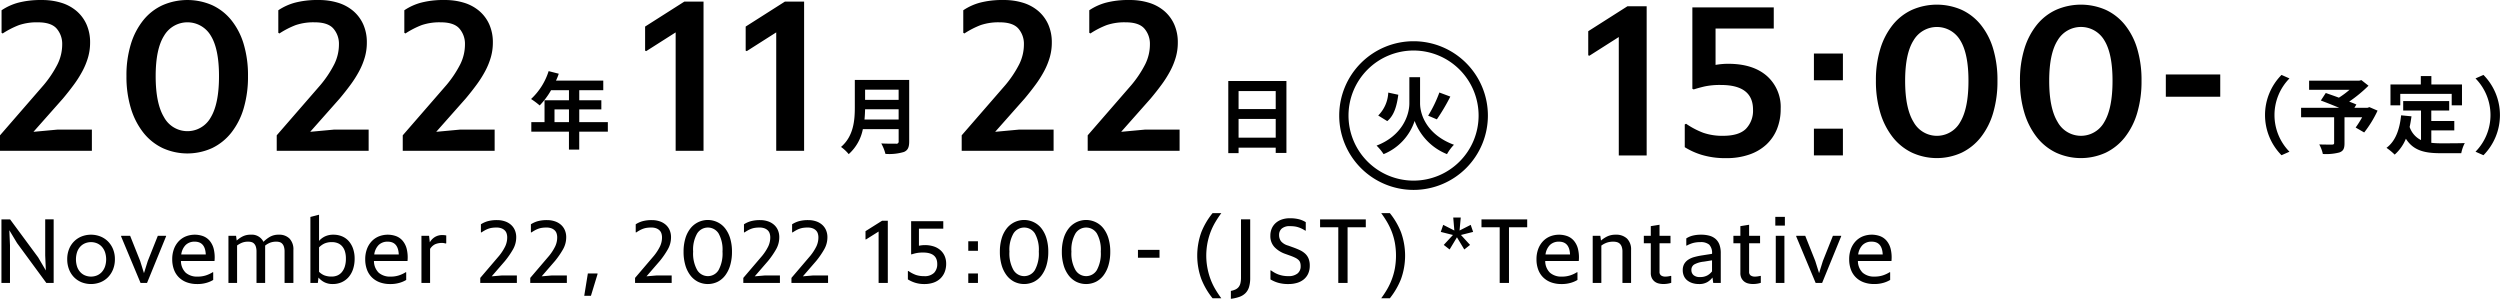 <svg xmlns="http://www.w3.org/2000/svg" width="538.094" height="64.313" viewBox="0 0 538.094 64.313">
  <defs>
    <style>
      .cls-1 {
        fill-rule: evenodd;
      }
    </style>
  </defs>
  <path id="hero-date.svg" class="cls-1" d="M85.75,484.579h19.776v-4.56H98.134l-5.184.48,6.336-7.152q1.247-1.486,2.328-2.952a23.733,23.733,0,0,0,1.872-2.952,15.344,15.344,0,0,0,1.224-3,11.383,11.383,0,0,0,.432-3.144,9.437,9.437,0,0,0-.768-3.912,8.188,8.188,0,0,0-2.136-2.88,9.226,9.226,0,0,0-3.264-1.776,13.906,13.906,0,0,0-4.2-.6,19.152,19.152,0,0,0-5.112.576,12.045,12.045,0,0,0-3.576,1.632v4.848l0.24,0.144a18.391,18.391,0,0,1,3.5-1.8,11.959,11.959,0,0,1,4.08-.6q2.88,0,4.056,1.368a5.01,5.01,0,0,1,1.176,3.384,9.618,9.618,0,0,1-1.008,4.272,23.577,23.577,0,0,1-2.976,4.471L85.75,481.255v3.324ZM131.4,484a11.755,11.755,0,0,0,4.128-3.312,15.5,15.5,0,0,0,2.664-5.232,23.862,23.862,0,0,0,.936-6.96,23.38,23.38,0,0,0-.936-6.912,15.033,15.033,0,0,0-2.664-5.136,11.5,11.5,0,0,0-4.128-3.216,13.351,13.351,0,0,0-10.632,0,11.449,11.449,0,0,0-4.152,3.216,15.353,15.353,0,0,0-2.688,5.136,22.835,22.835,0,0,0-.96,6.912,23.3,23.3,0,0,0,.96,6.96,15.833,15.833,0,0,0,2.688,5.232A11.694,11.694,0,0,0,120.766,484,12.842,12.842,0,0,0,131.4,484Zm-10.32-6.606q-1.824-2.957-1.824-8.873,0-5.868,1.824-8.73a5.825,5.825,0,0,1,10.032,0q1.776,2.862,1.776,8.73,0,5.916-1.776,8.873A5.732,5.732,0,0,1,121.078,477.4Zm24.24,7.182h19.776v-4.56H157.7l-5.184.48,6.336-7.152q1.248-1.486,2.328-2.952a23.733,23.733,0,0,0,1.872-2.952,15.344,15.344,0,0,0,1.224-3,11.383,11.383,0,0,0,.432-3.144,9.437,9.437,0,0,0-.768-3.912,8.188,8.188,0,0,0-2.136-2.88,9.225,9.225,0,0,0-3.264-1.776,13.9,13.9,0,0,0-4.2-.6,19.154,19.154,0,0,0-5.112.576,12.053,12.053,0,0,0-3.576,1.632v4.848l0.24,0.144a18.4,18.4,0,0,1,3.5-1.8,11.961,11.961,0,0,1,4.08-.6q2.88,0,4.056,1.368a5.009,5.009,0,0,1,1.176,3.384,9.618,9.618,0,0,1-1.008,4.272,23.567,23.567,0,0,1-2.976,4.471l-9.408,10.829v3.324Zm27.12,0h19.776v-4.56h-7.392l-5.184.48,6.336-7.152q1.248-1.486,2.328-2.952a23.733,23.733,0,0,0,1.872-2.952,15.344,15.344,0,0,0,1.224-3,11.383,11.383,0,0,0,.432-3.144,9.437,9.437,0,0,0-.768-3.912,8.188,8.188,0,0,0-2.136-2.88,9.225,9.225,0,0,0-3.264-1.776,13.9,13.9,0,0,0-4.2-.6,19.154,19.154,0,0,0-5.112.576,12.053,12.053,0,0,0-3.576,1.632v4.848l0.24,0.144a18.4,18.4,0,0,1,3.5-1.8,11.961,11.961,0,0,1,4.08-.6q2.88,0,4.056,1.368a5.009,5.009,0,0,1,1.176,3.384,9.618,9.618,0,0,1-1.008,4.272,23.567,23.567,0,0,1-2.976,4.471l-9.408,10.829v3.324Zm32.659-6.164v-2.737h3.115v2.737H205.1Zm11.487,0h-6.158v-2.737h4.754V473.7h-4.754v-2.161h5.168v-2.07H205.421a11.5,11.5,0,0,0,.594-1.477l-2.179-.558a13.881,13.881,0,0,1-3.781,6,16.58,16.58,0,0,1,1.855,1.386,16.2,16.2,0,0,0,2.449-3.277h3.853V473.7h-5.258v4.717h-2.845v2.053h8.1v3.853h2.214v-3.853h6.158v-2.053Zm20.59,6.164V452.467h-4.128l-8.448,5.376v5.184l0.24,0.1,6.336-4.032v25.488h6Zm21.648,0V452.467h-4.128l-8.448,5.376v5.184l0.24,0.1,6.336-4.032v25.488h6Zm13-6.73c0.072-.756.108-1.513,0.126-2.2h7.22v2.2h-7.346Zm7.346-6.428v2.2h-7.22v-2.2h7.22Zm2.269-2.089h-11.7v5.924c0,2.737-.252,6.176-2.971,8.5a8.459,8.459,0,0,1,1.657,1.548,9.686,9.686,0,0,0,3.043-5.384h7.706v2.611a0.459,0.459,0,0,1-.576.522c-0.4,0-1.909.018-3.169-.054a9.211,9.211,0,0,1,.9,2.251,10.892,10.892,0,0,0,3.979-.414c0.829-.36,1.135-0.972,1.135-2.269V469.332Zm11.308,15.247h19.776v-4.56h-7.392l-5.184.48,6.336-7.152q1.248-1.486,2.328-2.952a23.733,23.733,0,0,0,1.872-2.952,15.344,15.344,0,0,0,1.224-3,11.383,11.383,0,0,0,.432-3.144,9.437,9.437,0,0,0-.768-3.912,8.188,8.188,0,0,0-2.136-2.88,9.225,9.225,0,0,0-3.264-1.776,13.9,13.9,0,0,0-4.2-.6,19.154,19.154,0,0,0-5.112.576,12.053,12.053,0,0,0-3.576,1.632v4.848l0.24,0.144a18.4,18.4,0,0,1,3.5-1.8,11.961,11.961,0,0,1,4.08-.6q2.88,0,4.056,1.368a5.009,5.009,0,0,1,1.176,3.384,9.618,9.618,0,0,1-1.008,4.272,23.567,23.567,0,0,1-2.976,4.471l-9.408,10.829v3.324Zm27.12,0h19.776v-4.56h-7.392l-5.184.48,6.336-7.152q1.248-1.486,2.328-2.952a23.733,23.733,0,0,0,1.872-2.952,15.344,15.344,0,0,0,1.224-3,11.383,11.383,0,0,0,.432-3.144,9.437,9.437,0,0,0-.768-3.912,8.188,8.188,0,0,0-2.136-2.88,9.225,9.225,0,0,0-3.264-1.776,13.9,13.9,0,0,0-4.2-.6,19.154,19.154,0,0,0-5.112.576,12.053,12.053,0,0,0-3.576,1.632v4.848l0.24,0.144a18.4,18.4,0,0,1,3.5-1.8,11.961,11.961,0,0,1,4.08-.6q2.88,0,4.056,1.368a5.009,5.009,0,0,1,1.176,3.384,9.618,9.618,0,0,1-1.008,4.272,23.567,23.567,0,0,1-2.976,4.471l-9.408,10.829v3.324Zm32.471-2.823v-4.033h7.994v4.033h-7.994Zm7.994-10.029V475.6h-7.994v-3.871h7.994Zm-10.209-2.161v15.521h2.215v-1.17h7.994v1.134h2.305V469.566H350.126Zm41.274-.828h-2.3v5.618c0,2.683-1.638,7.04-7.058,9.111a10.917,10.917,0,0,1,1.513,1.836,11.667,11.667,0,0,0,6.68-7.148A12.286,12.286,0,0,0,397.2,485.3a9.334,9.334,0,0,1,1.494-2.017c-5.6-2.07-7.292-6.211-7.292-8.948v-5.6Zm4.159,3.3a27.185,27.185,0,0,1-2.412,4.988l1.872,0.792a43.016,43.016,0,0,0,2.9-4.9Zm-11,.018a7.436,7.436,0,0,1-2.161,4.934l1.945,1.206c1.548-1.278,2.071-3.421,2.377-5.672ZM390,461a16,16,0,1,1-16,16A16,16,0,0,1,390,461Zm0,2a14,14,0,1,1-14,14A14,14,0,0,1,390,463Zm50.174,22.579V453.467h-4.128l-8.448,5.376v5.184l0.24,0.1,6.336-4.032v25.488h6Zm22.1-.192a10.259,10.259,0,0,0,3.672-2.16,9.315,9.315,0,0,0,2.28-3.336,11.414,11.414,0,0,0,.792-4.344,8.9,8.9,0,0,0-3-7.1q-3-2.592-8.28-2.592a15.629,15.629,0,0,0-2.736.24v-7.824h12.528v-4.56h-17.52v17.52l0.288,0.144q0.912-.3,2.28-0.631a15.808,15.808,0,0,1,3.576-.329q6.912,0,6.912,5.3a5.585,5.585,0,0,1-1.512,4.122q-1.512,1.518-4.92,1.518a12.5,12.5,0,0,1-4.272-.648,17.235,17.235,0,0,1-3.7-1.944l-0.288.144v4.9a15.323,15.323,0,0,0,3.672,1.656,17.619,17.619,0,0,0,5.3.7A14.77,14.77,0,0,0,462.278,485.387Zm13.9-15.984h6.24v-5.76h-6.24v5.76Zm0,16.176h6.24v-5.76h-6.24v5.76ZM507.95,485a11.755,11.755,0,0,0,4.128-3.312,15.5,15.5,0,0,0,2.664-5.232,23.862,23.862,0,0,0,.936-6.96,23.38,23.38,0,0,0-.936-6.912,15.033,15.033,0,0,0-2.664-5.136,11.5,11.5,0,0,0-4.128-3.216,13.351,13.351,0,0,0-10.632,0,11.449,11.449,0,0,0-4.152,3.216,15.353,15.353,0,0,0-2.688,5.136,22.835,22.835,0,0,0-.96,6.912,23.3,23.3,0,0,0,.96,6.96,15.833,15.833,0,0,0,2.688,5.232A11.694,11.694,0,0,0,497.318,485,12.842,12.842,0,0,0,507.95,485ZM497.63,478.4q-1.824-2.957-1.824-8.873,0-5.868,1.824-8.73a5.825,5.825,0,0,1,10.032,0q1.776,2.862,1.776,8.73,0,5.916-1.776,8.873A5.732,5.732,0,0,1,497.63,478.4ZM538.958,485a11.755,11.755,0,0,0,4.128-3.312,15.5,15.5,0,0,0,2.664-5.232,23.862,23.862,0,0,0,.936-6.96,23.38,23.38,0,0,0-.936-6.912,15.033,15.033,0,0,0-2.664-5.136,11.5,11.5,0,0,0-4.128-3.216,13.351,13.351,0,0,0-10.632,0,11.449,11.449,0,0,0-4.152,3.216,15.353,15.353,0,0,0-2.688,5.136,22.835,22.835,0,0,0-.96,6.912,23.3,23.3,0,0,0,.96,6.96,15.833,15.833,0,0,0,2.688,5.232A11.694,11.694,0,0,0,528.326,485,12.842,12.842,0,0,0,538.958,485Zm-10.32-6.606q-1.824-2.957-1.824-8.873,0-5.868,1.824-8.73a5.825,5.825,0,0,1,10.032,0q1.776,2.862,1.776,8.73,0,5.916-1.776,8.873A5.732,5.732,0,0,1,528.638,478.4Zm23.28-5.442H563.63v-4.8H551.918v4.8Zm24.9,12.582,1.71-.756a11.26,11.26,0,0,1,0-15.773l-1.71-.756A12.3,12.3,0,0,0,576.82,485.537Zm18.918-10.353-0.4.144H592.5l0.432-.7c-0.414-.2-0.954-0.4-1.549-0.63a29.772,29.772,0,0,0,4.16-3.421l-1.531-1.207-0.486.126H582.756v1.963h8.7a18.736,18.736,0,0,1-2.286,1.692c-1.008-.378-2.017-0.72-2.827-1.008l-1.062,1.621c1.152,0.432,2.61,1.008,3.943,1.566h-8.193v2.035h7.112v5.527c0,0.27-.108.342-0.45,0.36-0.36,0-1.692,0-2.754-.036a7.308,7.308,0,0,1,.774,2.053,11.254,11.254,0,0,0,3.547-.324c0.864-.306,1.116-0.846,1.116-1.981v-5.6h3.8a22.752,22.752,0,0,1-1.4,2.214l1.836,1.063a23.948,23.948,0,0,0,2.881-4.7Zm6.638-2.845h11.073v2.467h2.215v-4.5h-6.59v-1.8H606.8v1.8H600.27v4.5h2.106v-2.467Zm6.68,7.851h4.952v-2.017h-4.952v-2.251h3.853v-2.034h-9.9v2.034h3.835v6.356a4.844,4.844,0,0,1-2.448-2.827c0.162-.72.288-1.476,0.4-2.286l-2.233-.216c-0.324,3.078-1.206,5.563-3.151,7a13.118,13.118,0,0,1,1.765,1.458,9.189,9.189,0,0,0,2.412-3.421c1.621,2.575,4.088,3.115,7.419,3.115h4.5a8.023,8.023,0,0,1,.756-2.179c-1.206.054-4.177,0.054-5.149,0.054a18.618,18.618,0,0,1-2.053-.108V480.19Zm11.23-11.938-1.711.756a11.26,11.26,0,0,1,0,15.773l1.711,0.756A12.3,12.3,0,0,0,620.286,468.252ZM87.9,504.92l-0.14-3.24,1.66,2.76,6.3,8.58H97.3V499.34h-1.82v7.76l0.14,3.24-1.66-2.82-6.04-8.18h-1.86v13.68H87.9v-8.1Zm19.46,7.96a4.788,4.788,0,0,0,1.63-1.08,5.1,5.1,0,0,0,1.09-1.69,5.789,5.789,0,0,0,.4-2.19,5.635,5.635,0,0,0-.4-2.17,5.028,5.028,0,0,0-1.09-1.66,4.837,4.837,0,0,0-1.63-1.07,5.586,5.586,0,0,0-4.05,0,4.813,4.813,0,0,0-2.7,2.73,5.769,5.769,0,0,0-.39,2.17,5.927,5.927,0,0,0,.39,2.19,4.97,4.97,0,0,0,1.08,1.69,4.815,4.815,0,0,0,1.62,1.08A5.586,5.586,0,0,0,107.363,512.88Zm-3.32-1.478a2.938,2.938,0,0,1-1.03-.734,3.377,3.377,0,0,1-.67-1.161,5.174,5.174,0,0,1,0-3.115,3.363,3.363,0,0,1,.67-1.16,2.925,2.925,0,0,1,1.03-.734,3.4,3.4,0,0,1,2.6,0,2.925,2.925,0,0,1,1.03.734,3.5,3.5,0,0,1,.68,1.16,4.977,4.977,0,0,1,0,3.115,3.511,3.511,0,0,1-.68,1.161,2.938,2.938,0,0,1-1.03.734A3.4,3.4,0,0,1,104.043,511.4Zm13.36,1.618,4.1-10.04v-0.1h-1.78l-2.16,5.42-0.82,2.62-0.82-2.62-2.16-5.42h-1.94v0.14l4.18,10h1.4Zm12.64-6.12h-5.28a3.551,3.551,0,0,1,.96-2.05,2.682,2.682,0,0,1,1.94-.71q2.26,0,2.38,2.76h0Zm1.6,3.84-0.08-.04a6.653,6.653,0,0,1-1.43.68,5.668,5.668,0,0,1-1.85.28,3.694,3.694,0,0,1-2.55-.83,3.516,3.516,0,0,1-1.03-2.53h7.22a7.767,7.767,0,0,0-.17-2.6,4.369,4.369,0,0,0-.88-1.76,3.449,3.449,0,0,0-1.41-.99,5.282,5.282,0,0,0-3.75.07,4.438,4.438,0,0,0-1.53,1.07,4.922,4.922,0,0,0-1,1.66,6.2,6.2,0,0,0-.36,2.17,6.329,6.329,0,0,0,.37,2.23,4.567,4.567,0,0,0,1.07,1.68,4.739,4.739,0,0,0,1.69,1.06,6.348,6.348,0,0,0,2.23.37,6.826,6.826,0,0,0,2.12-.29,5.96,5.96,0,0,0,1.34-.59v-1.64Zm8.23-6.51a1.257,1.257,0,0,1,.57.332,1.653,1.653,0,0,1,.38.663,3.438,3.438,0,0,1,.14,1.064v6.731h1.86v-8.037a4.219,4.219,0,0,1,1.1-.633,3.754,3.754,0,0,1,1.32-.21,2.5,2.5,0,0,1,.68.09,1.262,1.262,0,0,1,.56.332,1.653,1.653,0,0,1,.38.663,3.438,3.438,0,0,1,.14,1.064v6.731h1.9v-7.08a3.36,3.36,0,0,0-.83-2.46,3.1,3.1,0,0,0-2.31-.84,3.719,3.719,0,0,0-1.92.46,6.466,6.466,0,0,0-1.38,1.08,2.783,2.783,0,0,0-2.74-1.54,3.764,3.764,0,0,0-1.74.37,5.652,5.652,0,0,0-1.28.89l-0.14-1.02h-1.64v10.14h1.86v-8.057a5.063,5.063,0,0,1,1.1-.613,3.589,3.589,0,0,1,1.3-.21A2.611,2.611,0,0,1,139.873,504.23Zm19.42,8.64a4.277,4.277,0,0,0,1.49-1.1,5.03,5.03,0,0,0,.96-1.72,7.02,7.02,0,0,0,.34-2.25,6.433,6.433,0,0,0-.34-2.16,4.824,4.824,0,0,0-.94-1.63,3.936,3.936,0,0,0-1.44-1.02,4.779,4.779,0,0,0-1.86-.35,4.157,4.157,0,0,0-1.76.35,3.9,3.9,0,0,0-1.32.99v-5.64l-1.86.48v14.2h1.6l0.14-1.16a4.064,4.064,0,0,0,1.31,1.03,3.872,3.872,0,0,0,1.73.37A4.716,4.716,0,0,0,159.293,512.87Zm-3.71-1.469a3.483,3.483,0,0,1-1.16-.776v-5.252a3.906,3.906,0,0,1,1.16-.835,3.951,3.951,0,0,1,1.66-.3,3.263,3.263,0,0,1,1.14.2,2.489,2.489,0,0,1,.95.626,2.93,2.93,0,0,1,.64,1.1,5.106,5.106,0,0,1,.23,1.631,5.5,5.5,0,0,1-.24,1.721,3.534,3.534,0,0,1-.65,1.2,2.544,2.544,0,0,1-.96.706,3.077,3.077,0,0,1-1.19.229A4.22,4.22,0,0,1,155.583,511.4Zm16-4.5H166.3a3.551,3.551,0,0,1,.96-2.05,2.682,2.682,0,0,1,1.94-.71q2.261,0,2.38,2.76h0Zm1.6,3.84-0.08-.04a6.653,6.653,0,0,1-1.43.68,5.668,5.668,0,0,1-1.85.28,3.694,3.694,0,0,1-2.55-.83,3.516,3.516,0,0,1-1.03-2.53h7.22a7.767,7.767,0,0,0-.17-2.6,4.369,4.369,0,0,0-.88-1.76,3.449,3.449,0,0,0-1.41-.99,5.282,5.282,0,0,0-3.75.07,4.438,4.438,0,0,0-1.53,1.07,4.922,4.922,0,0,0-1,1.66,6.2,6.2,0,0,0-.36,2.17,6.329,6.329,0,0,0,.37,2.23,4.567,4.567,0,0,0,1.07,1.68,4.739,4.739,0,0,0,1.69,1.06,6.348,6.348,0,0,0,2.23.37,6.826,6.826,0,0,0,2.12-.29,5.96,5.96,0,0,0,1.34-.59v-1.64Zm8.16-6.28c0.133,0.026.253,0.053,0.36,0.08l0.1-.06V502.8c-0.147-.027-0.28-0.046-0.4-0.059a3.694,3.694,0,0,0-.42-0.02,3,3,0,0,0-1.64.43,3.187,3.187,0,0,0-1.08,1.13l-0.16-1.4h-1.64v10.14h1.86V505.7a2.708,2.708,0,0,1,1.06-.993,3.646,3.646,0,0,1,1.58-.29A1.912,1.912,0,0,1,181.343,504.46Zm7.78,8.56H197v-1.6h-3.3l-2.12.18,2.86-3.3a17.957,17.957,0,0,0,1.73-2.51,5.219,5.219,0,0,0,.69-2.59,3.786,3.786,0,0,0-.31-1.57,3.257,3.257,0,0,0-.86-1.16,3.831,3.831,0,0,0-1.3-.72,5.115,5.115,0,0,0-1.63-.25,7.352,7.352,0,0,0-2.05.24,5.448,5.448,0,0,0-1.45.66v1.72l0.1,0.04q0.4-.27.76-0.468a5.219,5.219,0,0,1,.73-0.332,4.036,4.036,0,0,1,.8-0.2,6.751,6.751,0,0,1,.97-0.062,2.929,2.929,0,0,1,1.06.171,2.032,2.032,0,0,1,.72.454,1.605,1.605,0,0,1,.4.675,2.779,2.779,0,0,1,.12.816,4.511,4.511,0,0,1-.44,1.956,10.552,10.552,0,0,1-1.28,1.988l-4.08,4.78v1.08Zm10.76,0h7.88v-1.6h-3.3l-2.12.18,2.86-3.3a17.957,17.957,0,0,0,1.73-2.51,5.219,5.219,0,0,0,.69-2.59,3.786,3.786,0,0,0-.31-1.57,3.257,3.257,0,0,0-.86-1.16,3.831,3.831,0,0,0-1.3-.72,5.115,5.115,0,0,0-1.63-.25,7.352,7.352,0,0,0-2.05.24,5.448,5.448,0,0,0-1.45.66v1.72l0.1,0.04q0.4-.27.76-0.468a5.219,5.219,0,0,1,.73-0.332,4.036,4.036,0,0,1,.8-0.2,6.751,6.751,0,0,1,.97-0.062,2.929,2.929,0,0,1,1.06.171,2.032,2.032,0,0,1,.72.454,1.605,1.605,0,0,1,.4.675,2.779,2.779,0,0,1,.12.816,4.511,4.511,0,0,1-.44,1.956,10.552,10.552,0,0,1-1.28,1.988l-4.08,4.78v1.08Zm11.62,2.78h1.44l1.42-4.66v-0.16h-2.08Zm10.94-2.78h7.88v-1.6h-3.3l-2.12.18,2.86-3.3a17.957,17.957,0,0,0,1.73-2.51,5.219,5.219,0,0,0,.69-2.59,3.786,3.786,0,0,0-.31-1.57,3.257,3.257,0,0,0-.86-1.16,3.831,3.831,0,0,0-1.3-.72,5.115,5.115,0,0,0-1.63-.25,7.352,7.352,0,0,0-2.05.24,5.448,5.448,0,0,0-1.45.66v1.72l0.1,0.04q0.4-.27.76-0.468a5.219,5.219,0,0,1,.73-0.332,4.036,4.036,0,0,1,.8-0.2,6.751,6.751,0,0,1,.97-0.062,2.929,2.929,0,0,1,1.06.171,2.032,2.032,0,0,1,.72.454,1.605,1.605,0,0,1,.4.675,2.779,2.779,0,0,1,.12.816,4.511,4.511,0,0,1-.44,1.956,10.552,10.552,0,0,1-1.28,1.988l-4.08,4.78v1.08Zm17.78-.25a4.741,4.741,0,0,0,1.64-1.39,6.784,6.784,0,0,0,1.06-2.18,10.13,10.13,0,0,0,.38-2.88,9.913,9.913,0,0,0-.38-2.86,6.554,6.554,0,0,0-1.06-2.14,4.614,4.614,0,0,0-1.64-1.35,4.771,4.771,0,0,0-5.89,1.35,6.432,6.432,0,0,0-1.07,2.14,9.913,9.913,0,0,0-.38,2.86,10.13,10.13,0,0,0,.38,2.88,6.656,6.656,0,0,0,1.07,2.18,4.838,4.838,0,0,0,1.65,1.39A4.831,4.831,0,0,0,240.223,512.77Zm-4.41-2.52a7.262,7.262,0,0,1-.87-3.97,7,7,0,0,1,.87-3.91,2.723,2.723,0,0,1,4.6-.01,7.122,7.122,0,0,1,.85,3.92,7.389,7.389,0,0,1-.85,3.98A2.679,2.679,0,0,1,235.813,510.25Zm9.93,2.77h7.88v-1.6h-3.3l-2.12.18,2.86-3.3a17.957,17.957,0,0,0,1.73-2.51,5.219,5.219,0,0,0,.69-2.59,3.786,3.786,0,0,0-.31-1.57,3.257,3.257,0,0,0-.86-1.16,3.831,3.831,0,0,0-1.3-.72,5.115,5.115,0,0,0-1.63-.25,7.352,7.352,0,0,0-2.05.24,5.448,5.448,0,0,0-1.45.66v1.72l0.1,0.04q0.4-.27.76-0.468a5.219,5.219,0,0,1,.73-0.332,4.036,4.036,0,0,1,.8-0.2,6.751,6.751,0,0,1,.97-0.062,2.929,2.929,0,0,1,1.06.171,2.032,2.032,0,0,1,.72.454,1.605,1.605,0,0,1,.4.675,2.779,2.779,0,0,1,.12.816,4.511,4.511,0,0,1-.44,1.956,10.552,10.552,0,0,1-1.28,1.988l-4.08,4.78v1.08Zm10.36,0h7.88v-1.6h-3.3l-2.12.18,2.86-3.3a17.957,17.957,0,0,0,1.73-2.51,5.219,5.219,0,0,0,.69-2.59,3.786,3.786,0,0,0-.31-1.57,3.257,3.257,0,0,0-.86-1.16,3.831,3.831,0,0,0-1.3-.72,5.115,5.115,0,0,0-1.63-.25,7.352,7.352,0,0,0-2.05.24,5.448,5.448,0,0,0-1.45.66v1.72l0.1,0.04q0.4-.27.76-0.468a5.219,5.219,0,0,1,.73-0.332,4.036,4.036,0,0,1,.8-0.2,6.751,6.751,0,0,1,.97-0.062,2.929,2.929,0,0,1,1.06.171,2.032,2.032,0,0,1,.72.454,1.605,1.605,0,0,1,.4.675,2.779,2.779,0,0,1,.12.816,4.511,4.511,0,0,1-.44,1.956,10.552,10.552,0,0,1-1.28,1.988l-4.08,4.78v1.08Zm20.74,0V499.64H275.6l-3.56,2.24v1.74l0.08,0.06,2.74-1.72v11.06h1.98Zm9.85-.07a4.039,4.039,0,0,0,1.47-.89,3.92,3.92,0,0,0,.92-1.38,4.822,4.822,0,0,0,.32-1.8,4.094,4.094,0,0,0-.32-1.64,3.545,3.545,0,0,0-.92-1.27,4.071,4.071,0,0,0-1.45-.81,6.011,6.011,0,0,0-1.89-.28,5.667,5.667,0,0,0-.69.04,5.5,5.5,0,0,0-.59.1v-3.68h5.24v-1.6h-6.92v7.1l0.1,0.04a9,9,0,0,1,.97-0.267,7.038,7.038,0,0,1,1.51-.133q3.041,0,3.04,2.469a2.665,2.665,0,0,1-.67,1.888,2.84,2.84,0,0,1-2.17.723,5.306,5.306,0,0,1-1.8-.275,6.959,6.959,0,0,1-1.58-.845l-0.1.04v1.78a6.849,6.849,0,0,0,1.5.7,6.462,6.462,0,0,0,2.08.3A5.8,5.8,0,0,0,286.693,512.95Zm7.47-6.85h2.08v-2.04h-2.08v2.04Zm0,6.92h2.08v-2.04h-2.08v2.04Zm14.14-.25a4.741,4.741,0,0,0,1.64-1.39A6.784,6.784,0,0,0,311,509.2a10.13,10.13,0,0,0,.38-2.88,9.913,9.913,0,0,0-.38-2.86,6.554,6.554,0,0,0-1.06-2.14,4.614,4.614,0,0,0-1.64-1.35,4.771,4.771,0,0,0-5.89,1.35,6.432,6.432,0,0,0-1.07,2.14,9.913,9.913,0,0,0-.38,2.86,10.13,10.13,0,0,0,.38,2.88,6.656,6.656,0,0,0,1.07,2.18,4.838,4.838,0,0,0,1.65,1.39A4.831,4.831,0,0,0,308.3,512.77Zm-4.41-2.52a7.262,7.262,0,0,1-.87-3.97,7,7,0,0,1,.87-3.91,2.723,2.723,0,0,1,4.6-.01,7.122,7.122,0,0,1,.85,3.92,7.389,7.389,0,0,1-.85,3.98A2.679,2.679,0,0,1,303.893,510.25Zm17.75,2.52a4.741,4.741,0,0,0,1.64-1.39,6.784,6.784,0,0,0,1.06-2.18,10.13,10.13,0,0,0,.38-2.88,9.913,9.913,0,0,0-.38-2.86,6.554,6.554,0,0,0-1.06-2.14,4.614,4.614,0,0,0-1.64-1.35,4.771,4.771,0,0,0-5.89,1.35,6.432,6.432,0,0,0-1.07,2.14,9.913,9.913,0,0,0-.38,2.86,10.13,10.13,0,0,0,.38,2.88,6.656,6.656,0,0,0,1.07,2.18,4.838,4.838,0,0,0,1.65,1.39A4.831,4.831,0,0,0,321.643,512.77Zm-4.41-2.52a7.262,7.262,0,0,1-.87-3.97,7,7,0,0,1,.87-3.91,2.723,2.723,0,0,1,4.6-.01,7.122,7.122,0,0,1,.85,3.92,7.389,7.389,0,0,1-.85,3.98A2.679,2.679,0,0,1,317.233,510.25Zm13.45-2.65h4.64v-1.7h-4.64v1.7Zm17.94,8.72q-0.679-.921-1.27-1.91a13.605,13.605,0,0,1-1.02-2.12,14.781,14.781,0,0,1-.68-2.4,14.4,14.4,0,0,1,.68-7.88,13.967,13.967,0,0,1,1.02-2.1q0.589-.99,1.27-1.91h-1.88a15.565,15.565,0,0,0-2.41,4.08,14.857,14.857,0,0,0,0,10.13,15.865,15.865,0,0,0,2.41,4.11h1.88Zm2.06,0.12a9.03,9.03,0,0,0,1.84-.42,3.474,3.474,0,0,0,1.3-.8,3.167,3.167,0,0,0,.77-1.32,6.718,6.718,0,0,0,.25-1.98V499.34h-1.98v12.487a5.394,5.394,0,0,1-.12,1.237,2.127,2.127,0,0,1-.38.828,1.9,1.9,0,0,1-.67.528,4.2,4.2,0,0,1-1.01.32v1.7Zm14.24-3.43a4.118,4.118,0,0,0,1.45-.75,3.44,3.44,0,0,0,.95-1.24,4.08,4.08,0,0,0,.34-1.72,4,4,0,0,0-.25-1.5,2.969,2.969,0,0,0-.73-1.07,4.447,4.447,0,0,0-1.16-.77q-0.68-.321-1.52-0.62l-1-.36a3.077,3.077,0,0,1-1.53-.931,2.241,2.241,0,0,1-.41-1.368,1.76,1.76,0,0,1,.57-1.356,2.547,2.547,0,0,1,1.77-.525,7.441,7.441,0,0,1,.97.057,4.827,4.827,0,0,1,.82.183,5.466,5.466,0,0,1,.76.307q0.37,0.183.77,0.433l0.08-.04v-1.8a5.35,5.35,0,0,0-1.45-.62,7.88,7.88,0,0,0-2.03-.22,5.146,5.146,0,0,0-1.62.25,3.835,3.835,0,0,0-1.32.73,3.382,3.382,0,0,0-.88,1.18,3.812,3.812,0,0,0-.32,1.6,3.426,3.426,0,0,0,.88,2.44,5.844,5.844,0,0,0,2.3,1.46l1,0.36a10.79,10.79,0,0,1,1.13.46,2.961,2.961,0,0,1,.72.47,1.374,1.374,0,0,1,.38.57,2.5,2.5,0,0,1,.11.8,1.92,1.92,0,0,1-.69,1.58,3.021,3.021,0,0,1-1.95.56,6.528,6.528,0,0,1-1.13-.09,6.016,6.016,0,0,1-.96-0.25,5.613,5.613,0,0,1-.86-0.39,9.237,9.237,0,0,1-.83-0.53l-0.08.04v1.92a7.089,7.089,0,0,0,1.57.7,7.7,7.7,0,0,0,2.33.3A6.38,6.38,0,0,0,364.923,513.01Zm14.8-11.97v-1.7h-9.84v1.7h3.92v11.98h2V501.04h3.92Zm5.18,15.28a16.172,16.172,0,0,0,2.39-4.11,14.857,14.857,0,0,0,0-10.13A15.862,15.862,0,0,0,384.9,498h-1.86a21.568,21.568,0,0,1,1.26,1.91,14.526,14.526,0,0,1,1.01,2.1,13.5,13.5,0,0,1,.67,2.38,15.875,15.875,0,0,1,0,5.5,14.057,14.057,0,0,1-1.68,4.52,21.716,21.716,0,0,1-1.26,1.91h1.86Zm16.02-10.5,1.24-.98-1.96-2.14,2.62-.66-0.52-1.52-2.4,1.22,0.26-2.8h-1.62l0.24,2.8-2.4-1.22-0.52,1.52,2.62,0.66-1.98,2.14,1.26,0.98,1.58-2.62Zm13.54-4.78v-1.7h-9.84v1.7h3.92v11.98h2V501.04h3.92Zm9.22,5.86H418.4a3.551,3.551,0,0,1,.96-2.05,2.682,2.682,0,0,1,1.94-.71q2.26,0,2.38,2.76h0Zm1.6,3.84-0.08-.04a6.653,6.653,0,0,1-1.43.68,5.668,5.668,0,0,1-1.85.28,3.694,3.694,0,0,1-2.55-.83,3.516,3.516,0,0,1-1.03-2.53h7.22a7.767,7.767,0,0,0-.17-2.6,4.369,4.369,0,0,0-.88-1.76,3.449,3.449,0,0,0-1.41-.99,5.282,5.282,0,0,0-3.75.07,4.438,4.438,0,0,0-1.53,1.07,4.922,4.922,0,0,0-1,1.66,6.2,6.2,0,0,0-.36,2.17,6.329,6.329,0,0,0,.37,2.23,4.567,4.567,0,0,0,1.07,1.68,4.739,4.739,0,0,0,1.69,1.06,6.348,6.348,0,0,0,2.23.37,6.826,6.826,0,0,0,2.12-.29,5.96,5.96,0,0,0,1.34-.59v-1.64Zm8.46-6.51a1.463,1.463,0,0,1,.63.332,1.649,1.649,0,0,1,.43.663,3.022,3.022,0,0,1,.16,1.064v6.731h1.86v-7.08a3.265,3.265,0,0,0-.87-2.46,3.354,3.354,0,0,0-2.43-.84,4.1,4.1,0,0,0-1.83.37,6.279,6.279,0,0,0-1.35.89l-0.14-1.02h-1.64v10.14h1.86v-8.037a4.575,4.575,0,0,1,1.19-.633,4.192,4.192,0,0,1,1.37-.21A3.121,3.121,0,0,1,433.743,504.23ZM445.463,513V511.54l-0.08-.04c-0.16.04-.347,0.076-0.56,0.11a3.933,3.933,0,0,1-.6.05,1.608,1.608,0,0,1-.94-0.24,0.934,0.934,0,0,1-.34-0.82v-6.12h2.36v-1.6h-2.36V500.5l-1.88.3v2.08h-1.5v1.6h1.5v6.4a2.419,2.419,0,0,0,.23,1.108,2.182,2.182,0,0,0,.6.738,2.241,2.241,0,0,0,.86.409,4.318,4.318,0,0,0,1.03.12,5.458,5.458,0,0,0,.95-0.08,4.744,4.744,0,0,0,.73-0.177h0Zm9.04,0.017h1.62V506.6a5.1,5.1,0,0,0-.29-1.83,3.026,3.026,0,0,0-.83-1.22,3.355,3.355,0,0,0-1.32-.69,6.474,6.474,0,0,0-1.76-.22,7.436,7.436,0,0,0-1.84.2,4.449,4.449,0,0,0-1.38.6v1.52l0.08,0.04a6.63,6.63,0,0,1,1.4-.58,5.973,5.973,0,0,1,1.56-.18,2.8,2.8,0,0,1,1.89.54,2.573,2.573,0,0,1,.61,1.98l-2.18.34a14.957,14.957,0,0,0-1.64.35,4.448,4.448,0,0,0-1.31.58,2.721,2.721,0,0,0-.86.91,2.651,2.651,0,0,0-.31,1.34,3.014,3.014,0,0,0,.26,1.28,2.514,2.514,0,0,0,.73.93,3.467,3.467,0,0,0,1.1.57,4.585,4.585,0,0,0,1.39.2,3.433,3.433,0,0,0,1.83-.43,3.906,3.906,0,0,0,1.09-.97Zm-4.24-1.677a1.4,1.4,0,0,1-.46-1.088,1.34,1.34,0,0,1,.62-1.211,5.455,5.455,0,0,1,2.06-.6l1.76-.284v2.379a3.242,3.242,0,0,1-1.02.875,3.165,3.165,0,0,1-1.56.346A2.03,2.03,0,0,1,450.263,511.343Zm14.48,1.66V511.54l-0.08-.04c-0.16.04-.347,0.076-0.56,0.11a3.933,3.933,0,0,1-.6.05,1.608,1.608,0,0,1-.94-0.24,0.934,0.934,0,0,1-.34-0.82v-6.12h2.36v-1.6h-2.36V500.5l-1.88.3v2.08h-1.5v1.6h1.5v6.4a2.419,2.419,0,0,0,.23,1.108,2.182,2.182,0,0,0,.6.738,2.241,2.241,0,0,0,.86.409,4.318,4.318,0,0,0,1.03.12,5.458,5.458,0,0,0,.95-0.08,4.744,4.744,0,0,0,.73-0.177h0Zm3.12-12.323h2.06V498.8h-2.06v1.88Zm0.1,12.34h1.86V502.88h-1.86v10.14Zm9.98,0,4.1-10.04v-0.1h-1.78l-2.16,5.42-0.82,2.62-0.82-2.62-2.16-5.42h-1.94v0.14l4.18,10h1.4Zm13.04-6.12H485.7a3.551,3.551,0,0,1,.96-2.05,2.682,2.682,0,0,1,1.94-.71q2.261,0,2.38,2.76h0Zm1.6,3.84-0.08-.04a6.653,6.653,0,0,1-1.43.68,5.668,5.668,0,0,1-1.85.28,3.694,3.694,0,0,1-2.55-.83,3.516,3.516,0,0,1-1.03-2.53h7.22a7.767,7.767,0,0,0-.17-2.6,4.369,4.369,0,0,0-.88-1.76,3.449,3.449,0,0,0-1.41-.99,5.282,5.282,0,0,0-3.75.07,4.438,4.438,0,0,0-1.53,1.07,4.922,4.922,0,0,0-1,1.66,6.2,6.2,0,0,0-.36,2.17,6.329,6.329,0,0,0,.37,2.23,4.567,4.567,0,0,0,1.07,1.68,4.739,4.739,0,0,0,1.69,1.06,6.348,6.348,0,0,0,2.23.37,6.826,6.826,0,0,0,2.12-.29,5.96,5.96,0,0,0,1.34-.59v-1.64Z" transform="translate(-85.75 -452.125)"/>
</svg>
